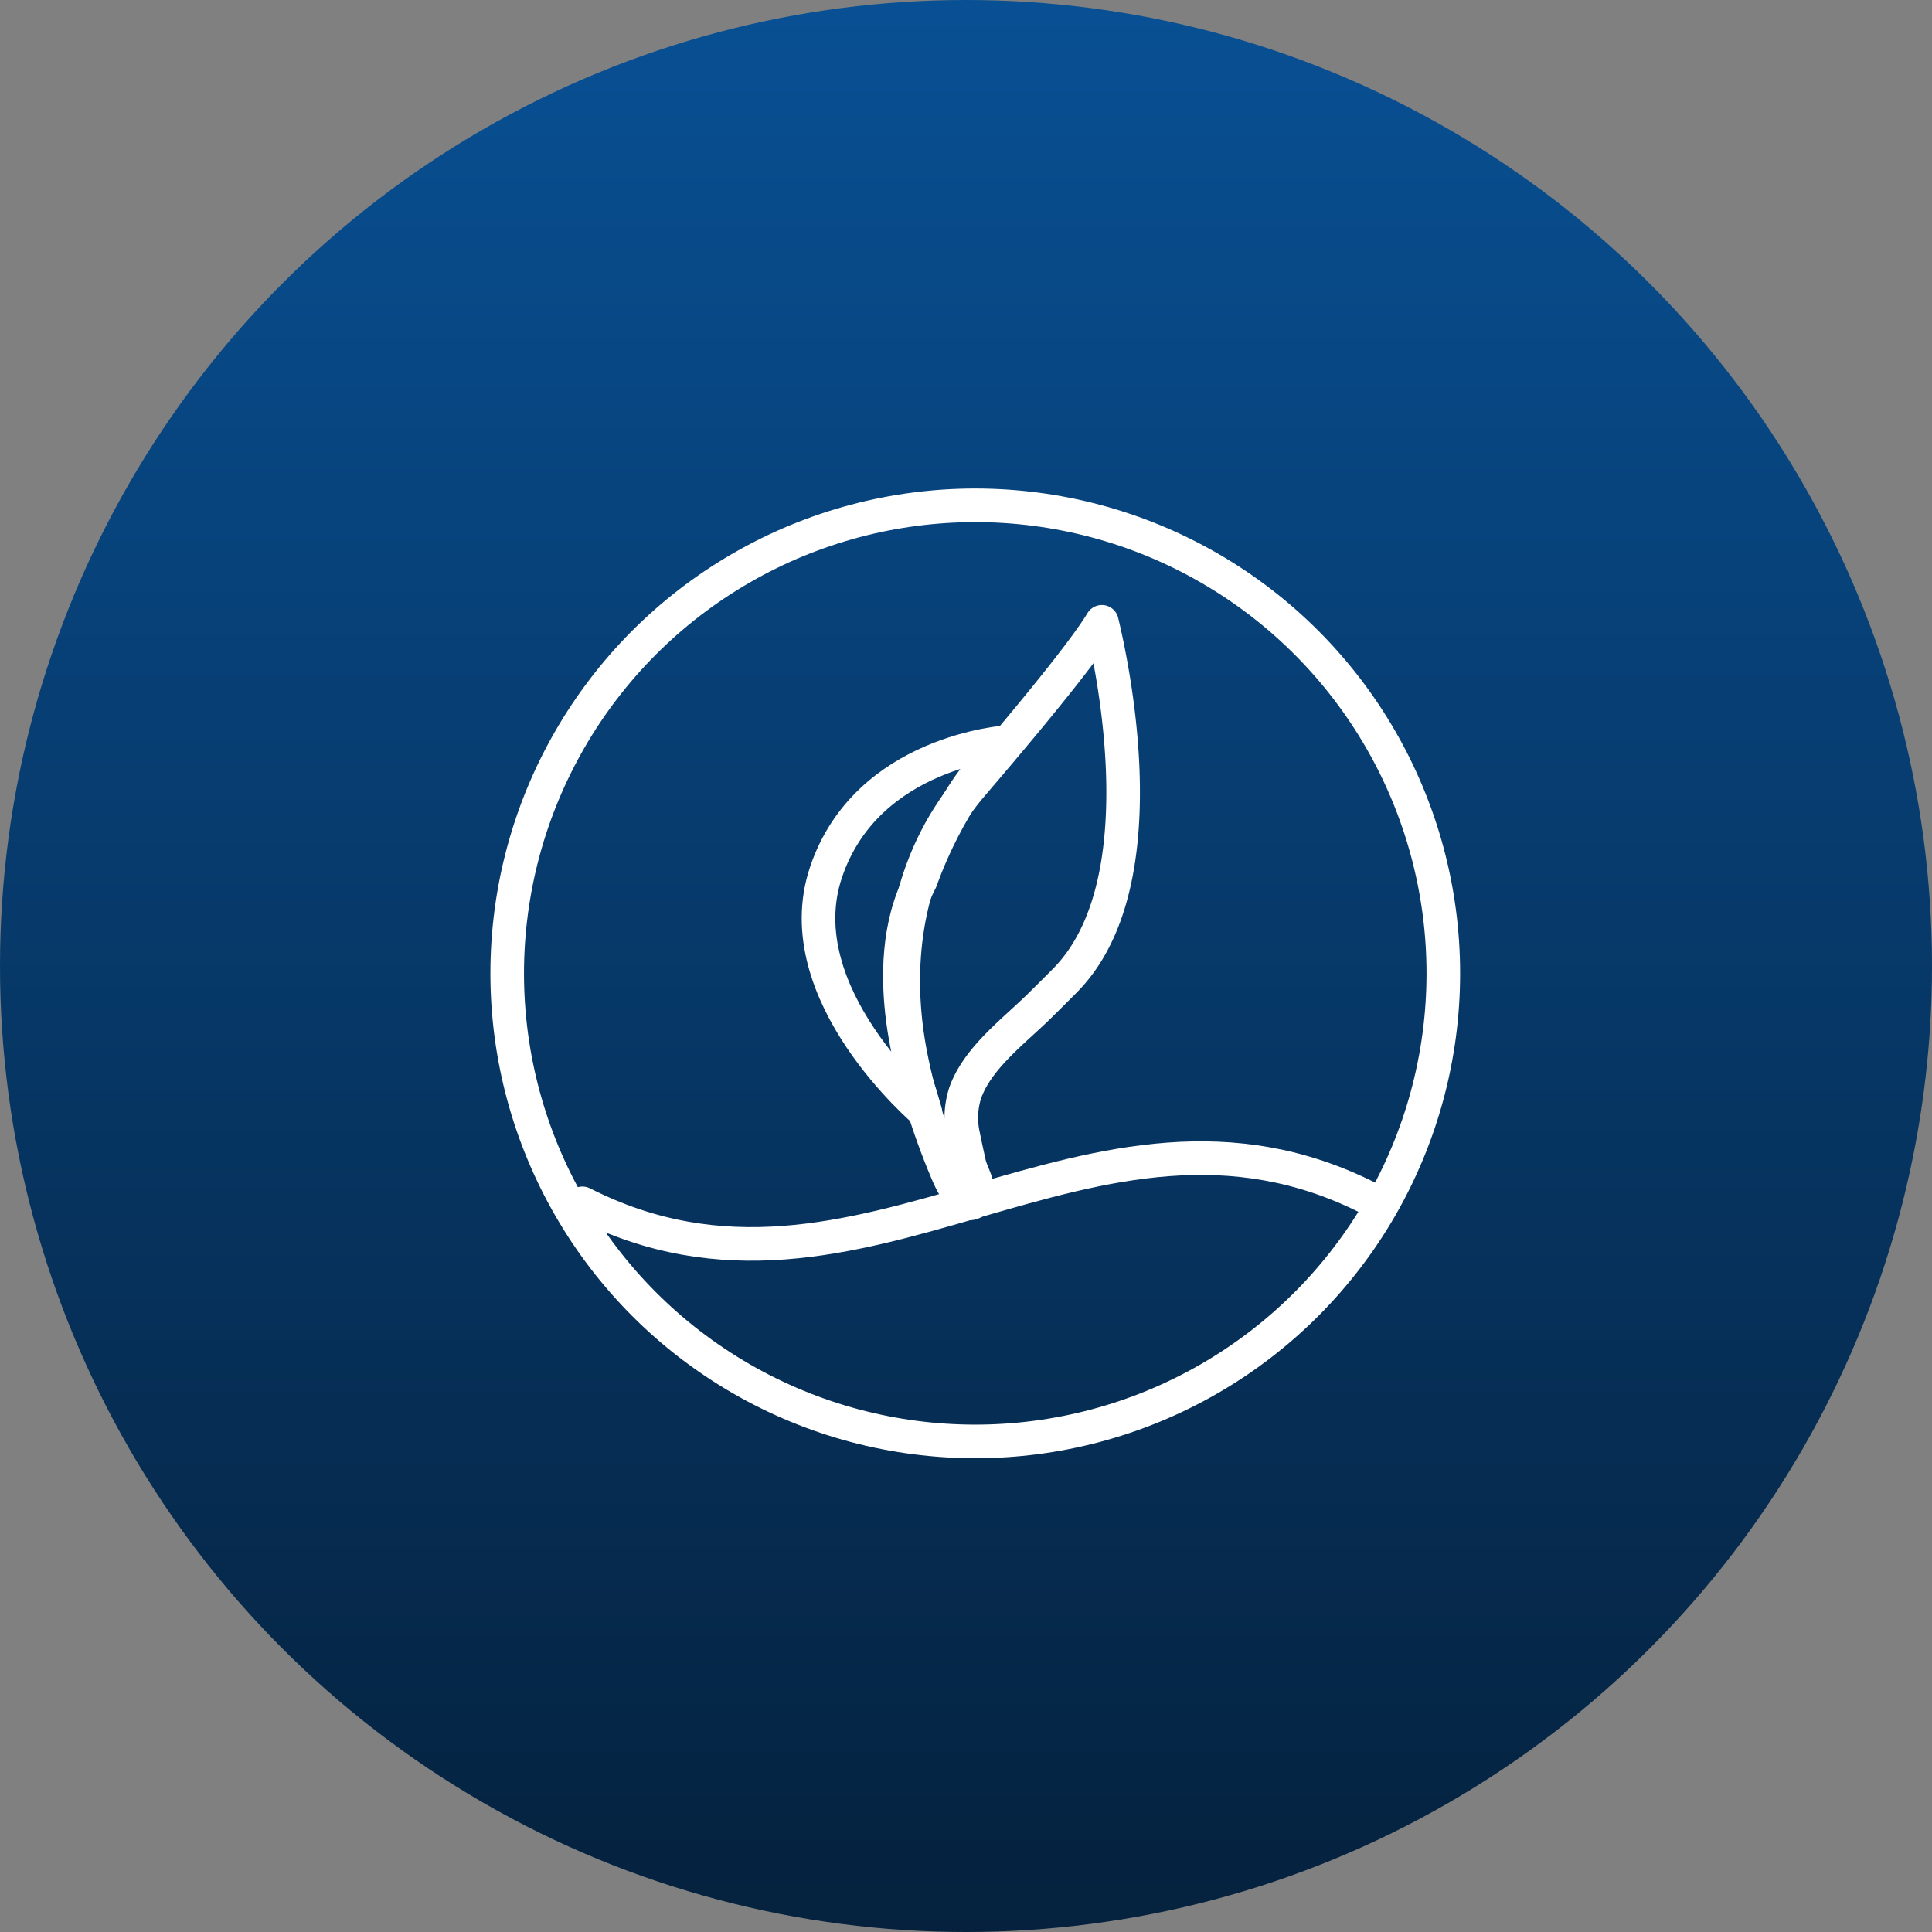<svg xmlns="http://www.w3.org/2000/svg" xmlns:xlink="http://www.w3.org/1999/xlink" width="115" height="115" viewBox="0 0 115 115">
  <rect x="0" y="0" width="115" height="115" fill="#808080" stroke="none"/>
  <defs>
    <linearGradient id="linear-gradient" x1="0.5" x2="0.5" y2="1" gradientUnits="objectBoundingBox">
      <stop offset="0" stop-color="#085094"/>
      <stop offset="1" stop-color="#05213d"/>
    </linearGradient>
  </defs>
  <g id="组_21" data-name="组 21" transform="translate(-805 -467)">
    <circle id="椭圆_7" data-name="椭圆 7" cx="57.5" cy="57.5" r="57.5" transform="translate(805 467)" fill="url(#linear-gradient)"/>
    <g id="组_19" data-name="组 19" transform="translate(835.19 497.078)">
      <g id="组_18" data-name="组 18" transform="translate(23.576 6.934)">
        <path id="路径_30" data-name="路径 30" d="M84.557,259.878c-3.738,4.369-4.708,10.081-3.736,15.635a32.127,32.127,0,0,0,1.41,5.254c.288.81.605,1.611.945,2.4.161.375,1.183,2.392,1.643,1.279.271-.656-.29-1.418-.425-2.041-.116-.536-.243-1.091-.349-1.637a4.846,4.846,0,0,1,.109-2.563c.734-2.066,2.856-3.644,4.365-5.122q.81-.794,1.606-1.6c5.519-5.625,2.9-18.24,2.163-21.318C91.579,251.348,89.562,254.028,84.557,259.878Z" transform="translate(-80.468 -250.164)" fill="none" stroke="#fff" stroke-linecap="round" stroke-linejoin="round" stroke-width="2"/>
      </g>
      <path id="路径_31" data-name="路径 31" d="M77.837,283.416s-2.729-7.447.044-12.712c0,0,1.781-5.318,5.154-8.232,0,0-8.375.524-10.8,7.759S78.155,284.5,78.155,284.5Z" transform="translate(-53.262 -248.378)" fill="none" stroke="#fff" stroke-linecap="round" stroke-linejoin="round" stroke-width="2"/>
      <path id="路径_32" data-name="路径 32" d="M47.64,307.733c16.65,8.473,30.212-8.749,46.862-.277" transform="translate(-43.161 -266.183)" fill="none" stroke="#fff" stroke-linecap="round" stroke-linejoin="round" stroke-width="2"/>
      <circle id="椭圆_9" data-name="椭圆 9" cx="27.861" cy="27.861" r="27.861" transform="translate(0)" fill="none" stroke="#fff" stroke-linecap="round" stroke-linejoin="round" stroke-width="2"/>
    </g>
  </g>
</svg>

